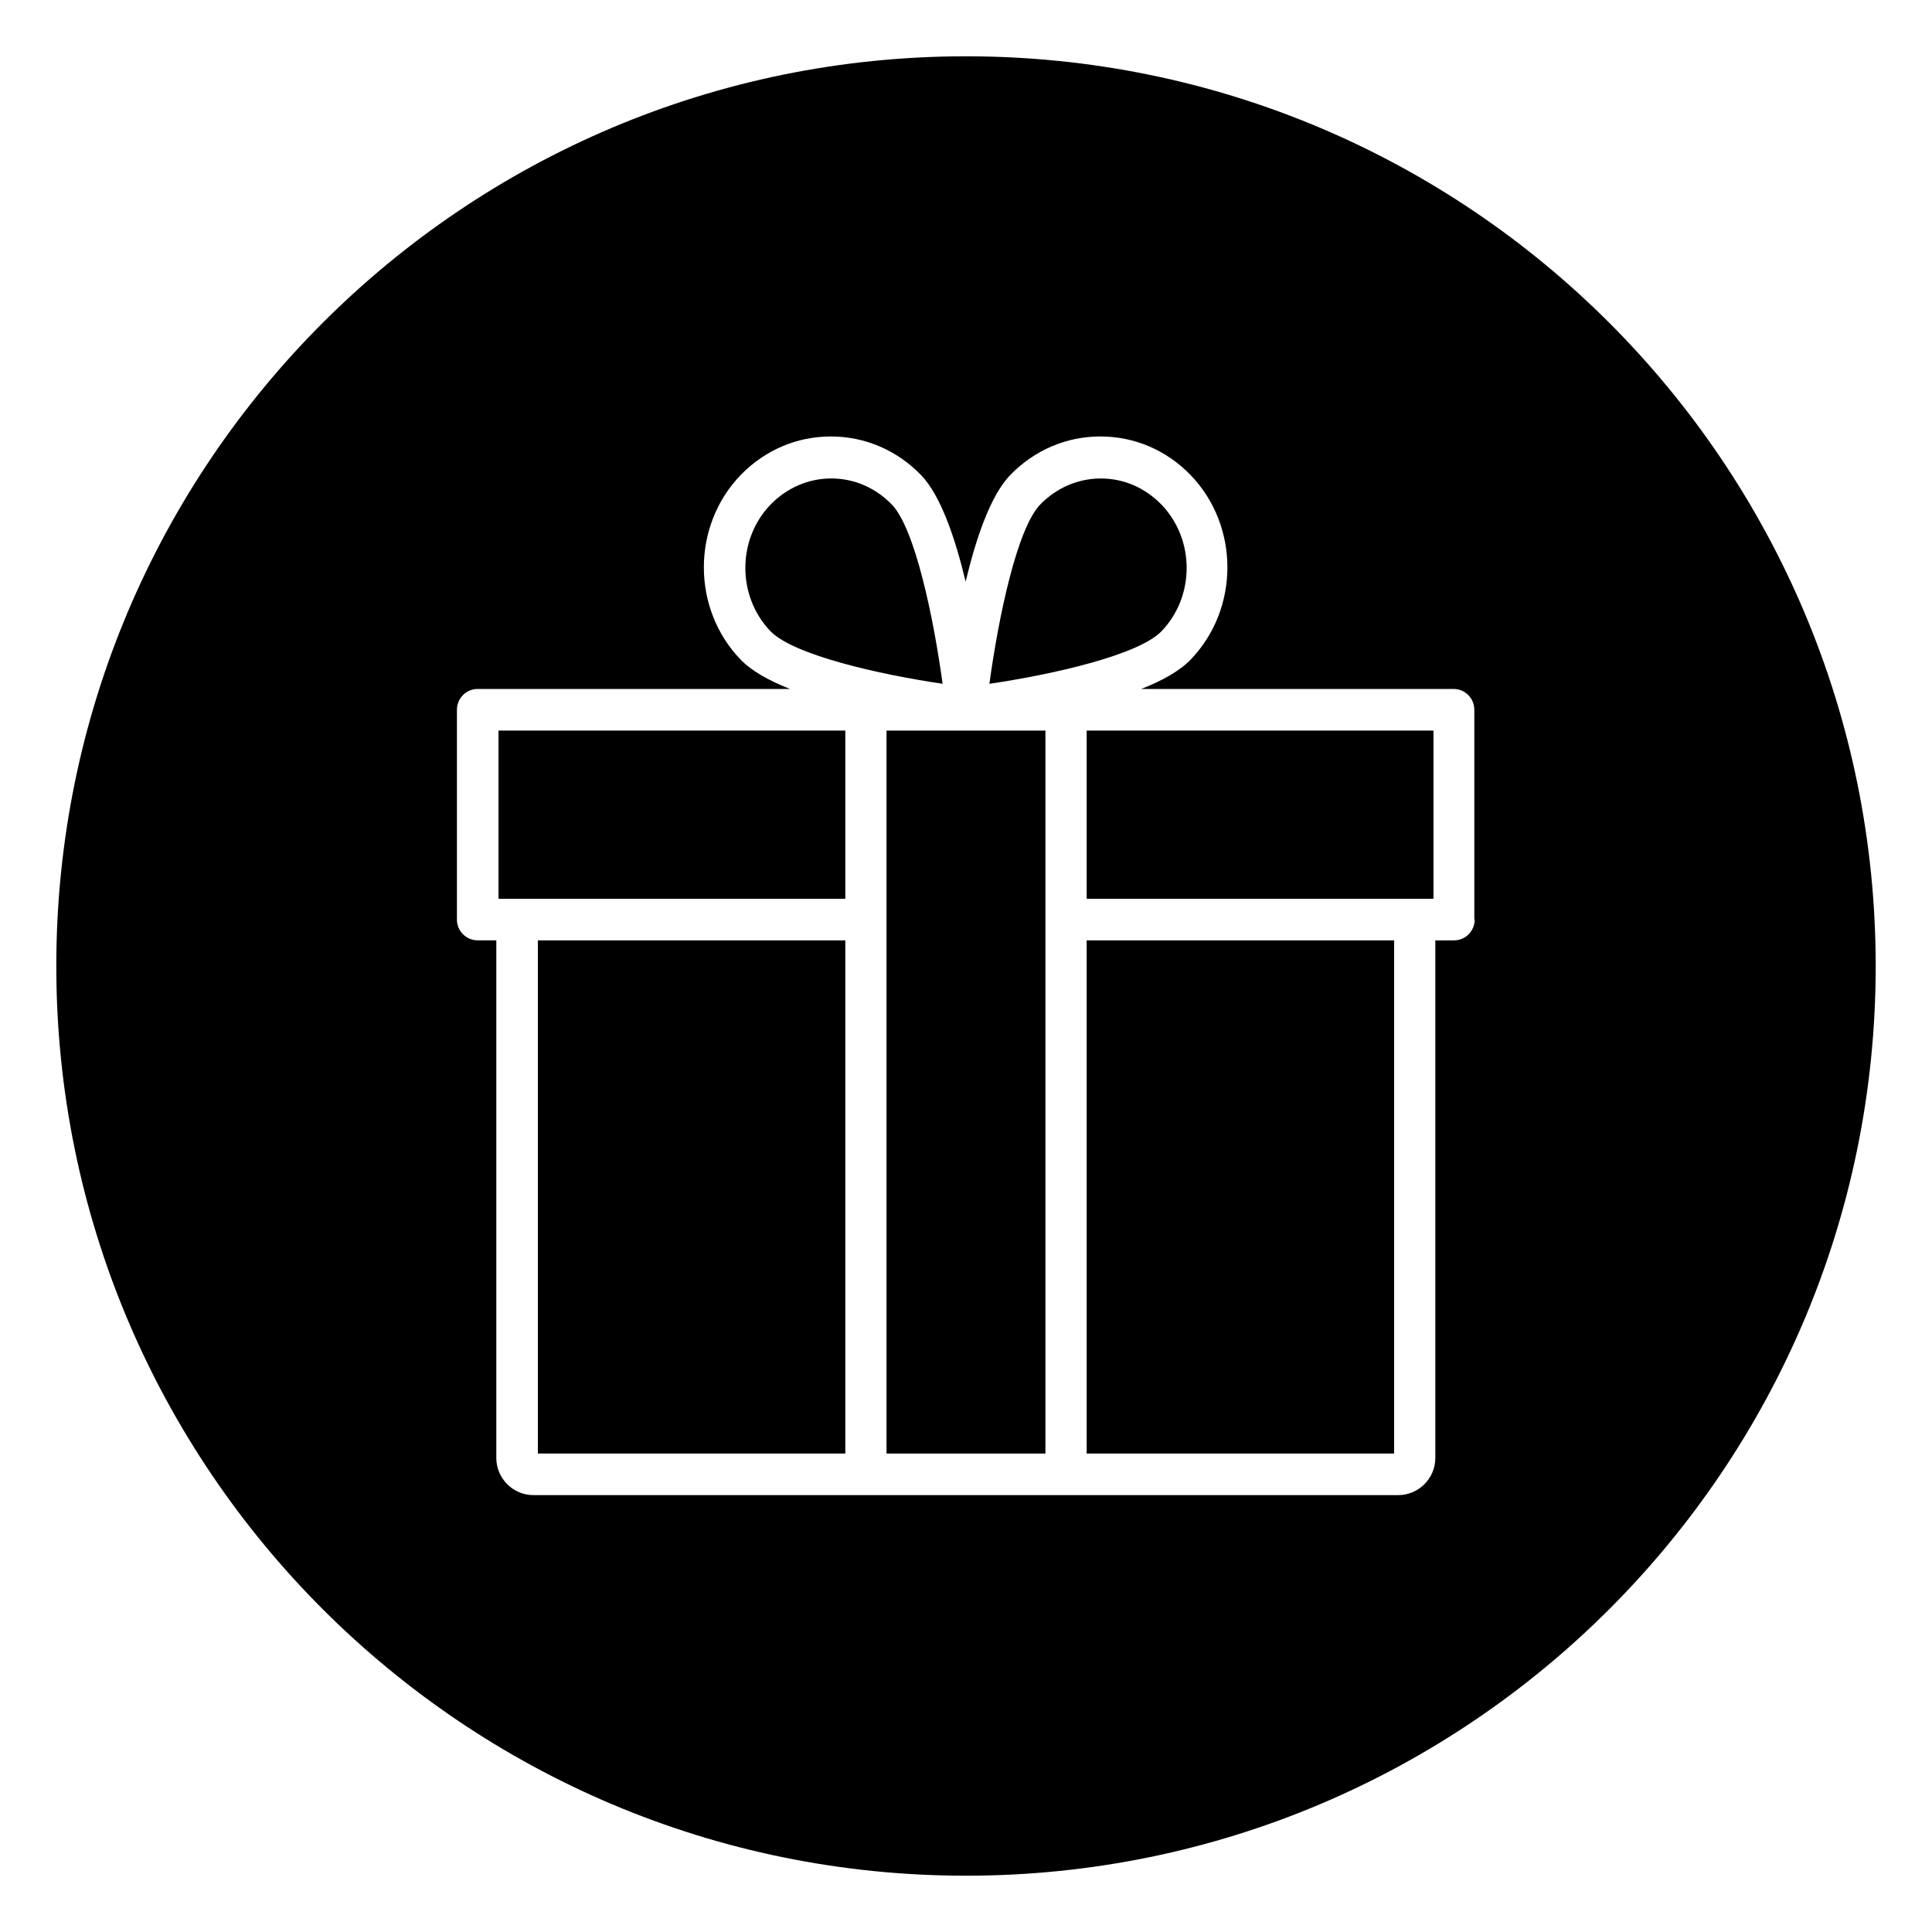 <?xml version="1.0" encoding="UTF-8"?>
<!-- Uploaded to: SVG Repo, www.svgrepo.com, Generator: SVG Repo Mixer Tools -->
<svg fill="#000000" width="800px" height="800px" version="1.1" viewBox="144 144 512 512" xmlns="http://www.w3.org/2000/svg">
 <g>
  <path d="m276.11 337.61h91.906v44.574h-91.906z"/>
  <path d="m451.76 311.34c8.953-9.25 8.953-24.402 0-33.652-4.328-4.43-9.938-6.887-16.039-6.887-6.004 0-11.711 2.461-16.039 6.887-6.199 6.394-11.121 30.207-13.48 47.527 16.727-2.461 39.359-7.578 45.559-13.875z"/>
  <path d="m393.8 325.21c-2.363-17.32-7.281-41.133-13.48-47.527-4.328-4.43-9.938-6.887-16.039-6.887-6.004 0-11.711 2.461-16.039 6.887-8.953 9.25-8.953 24.402 0 33.652 6.195 6.297 28.828 11.414 45.559 13.875z"/>
  <path d="m431.98 337.61h91.906v44.574h-91.906z"/>
  <path d="m286.54 393.21h81.477v135.99h-81.477z"/>
  <path d="m431.98 393.21h81.477v135.99h-81.477z"/>
  <path d="m421.05 387.7v-50.086h-42.113v191.59h42.113z"/>
  <path d="m400 158.92c-133.14 0-241.08 107.95-241.08 241.08s107.95 241.08 241.08 241.08 241.08-107.95 241.08-241.08c-0.004-133.14-107.95-241.08-241.08-241.08zm134.81 228.78c0 3.051-2.461 5.512-5.512 5.512h-4.922v137.17c0 5.41-4.43 9.84-9.84 9.84h-229.17c-5.41 0-9.84-4.43-9.84-9.84v-137.18h-4.922c-3.051 0-5.512-2.461-5.512-5.512v-55.598c0-3.051 2.461-5.512 5.512-5.512h82.754c-5.512-2.164-10.137-4.723-13.086-7.773-12.988-13.48-12.988-35.426 0-48.906 6.394-6.594 14.859-10.234 23.91-10.234 9.055 0 17.516 3.641 23.91 10.234 5.215 5.41 9.055 16.727 11.809 28.242 2.754-11.512 6.594-22.828 11.809-28.242 6.394-6.594 14.859-10.234 23.91-10.234 9.055 0 17.516 3.641 23.91 10.234 12.988 13.48 12.988 35.426 0 48.906-2.953 3.051-7.578 5.609-13.086 7.773h82.754c3.051 0 5.512 2.461 5.512 5.512v55.602z"/>
 </g>
</svg>